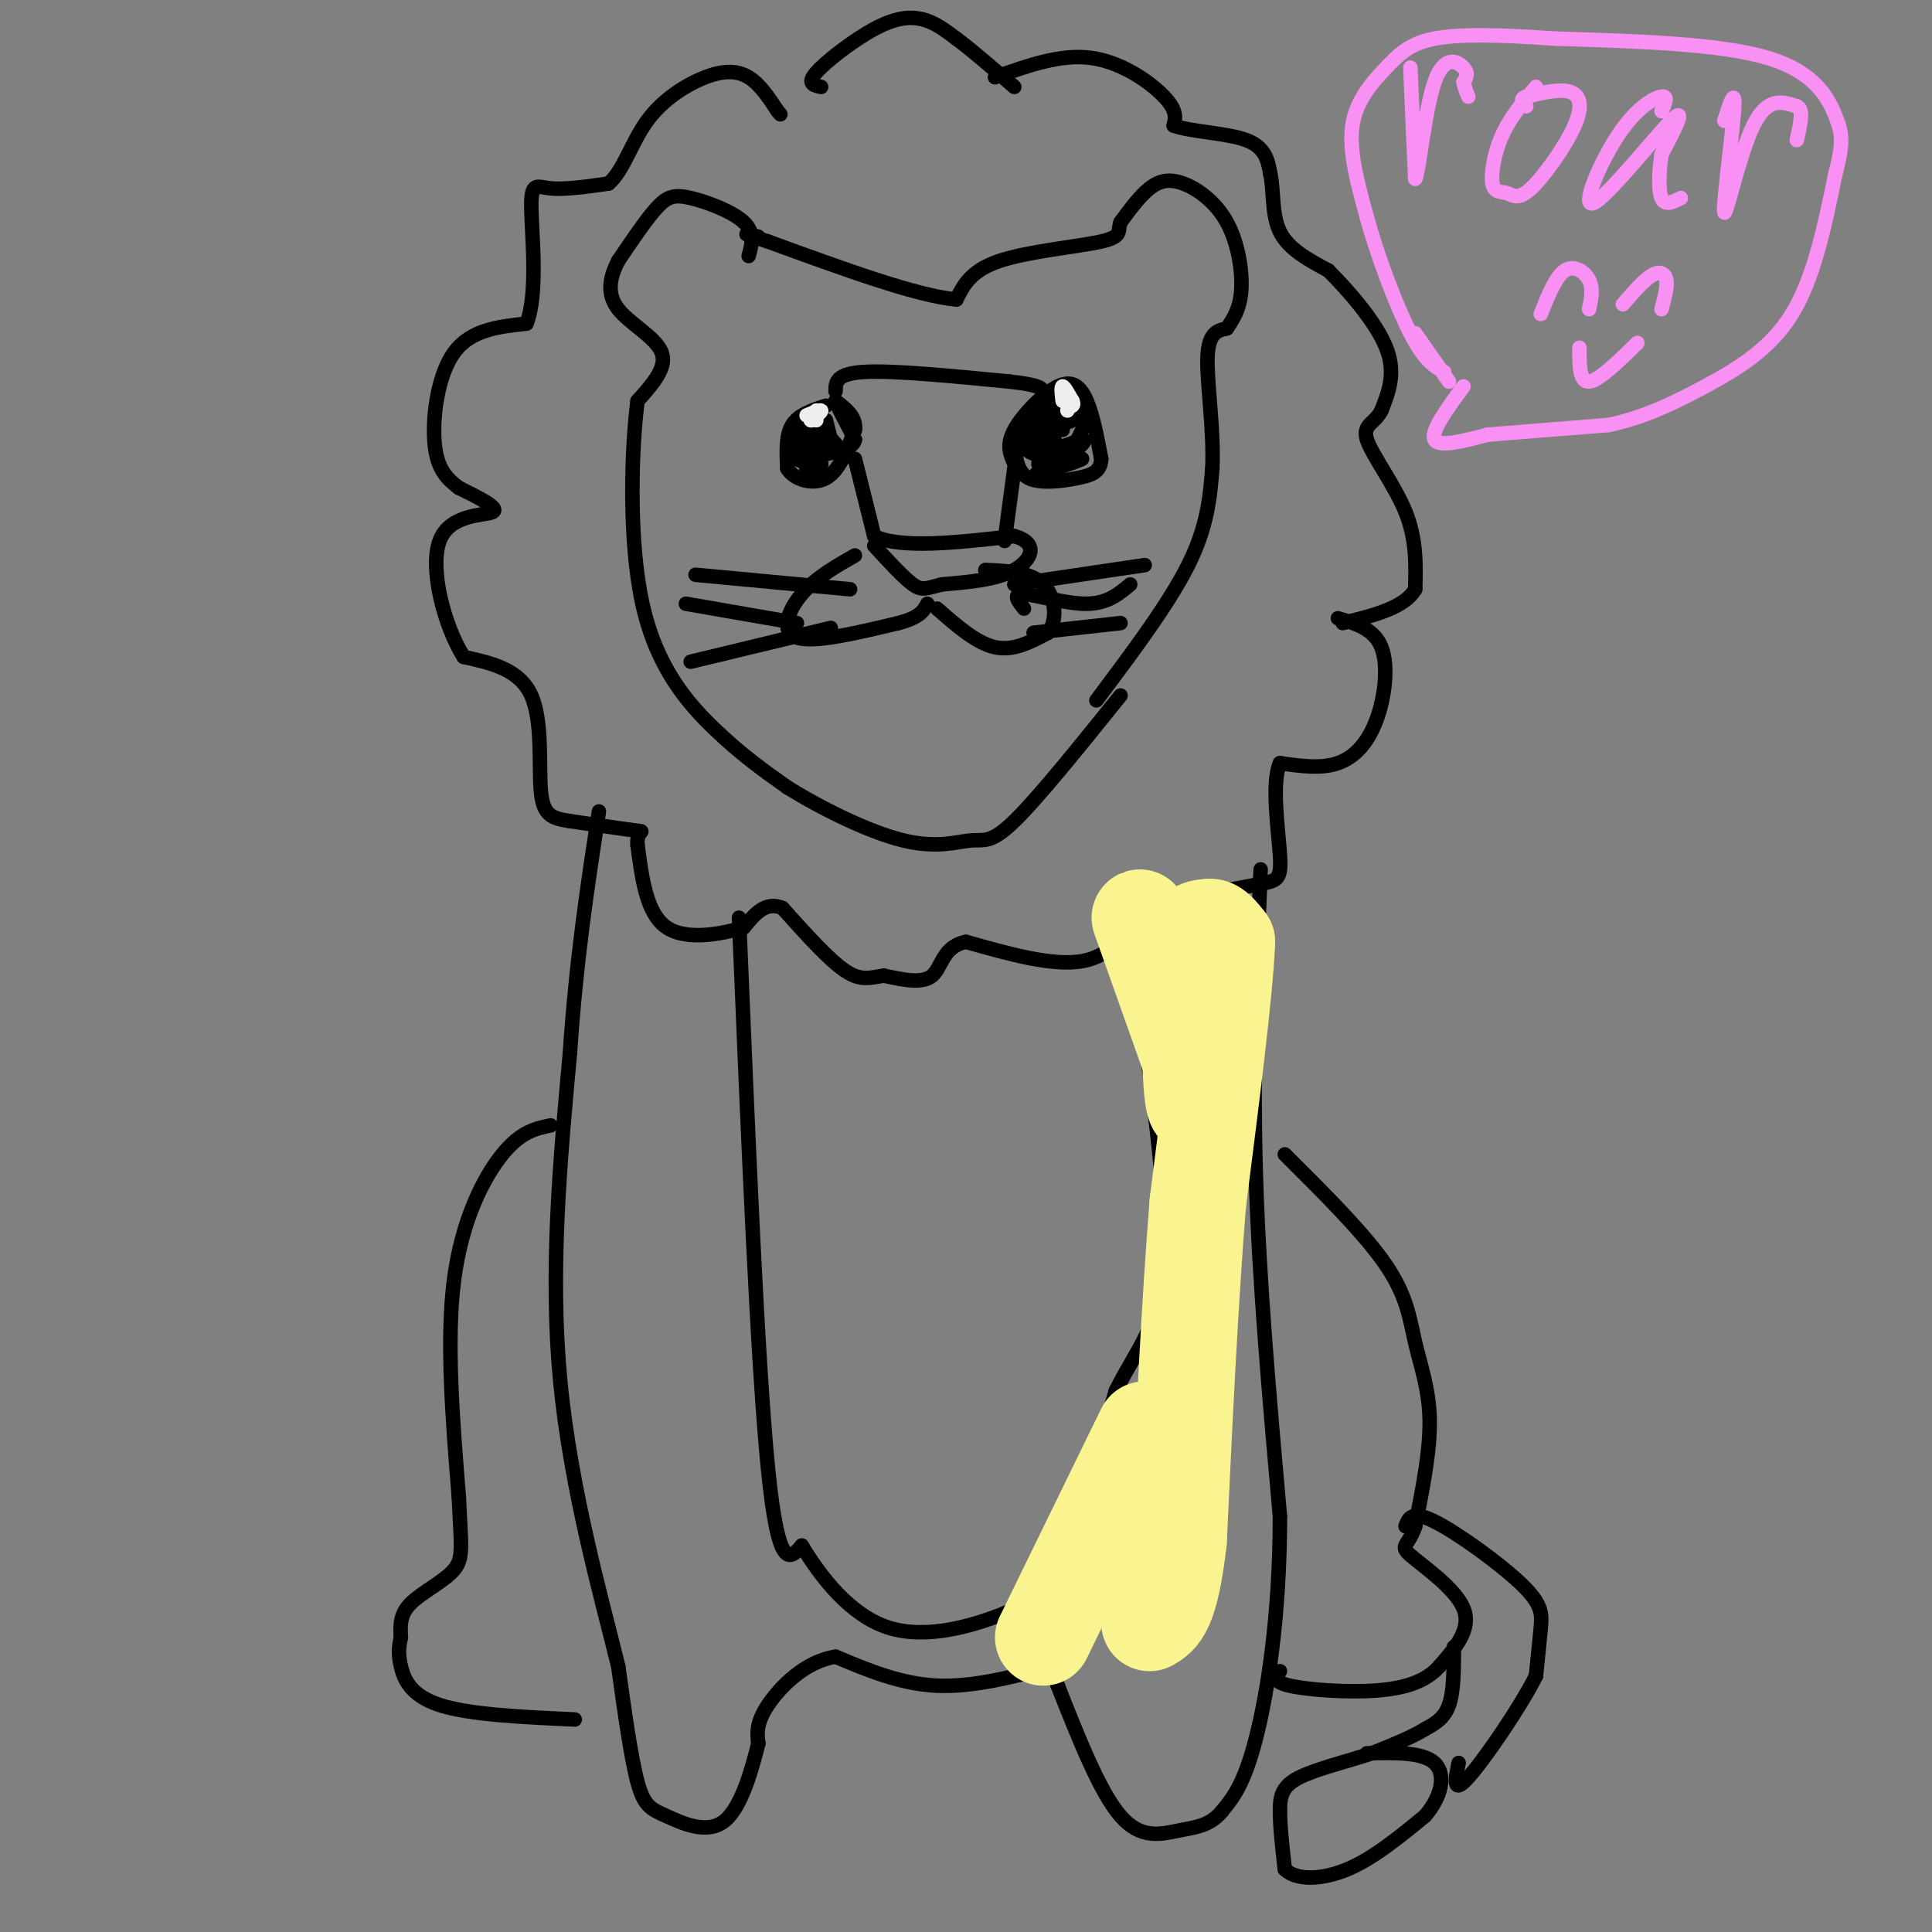 <svg viewBox='0 0 400 400' version='1.1' xmlns='http://www.w3.org/2000/svg' xmlns:xlink='http://www.w3.org/1999/xlink'><rect x="0" y="0" width="400" height="400" fill="#808080" stroke="none"/><g fill='none' stroke='#000000' stroke-width='3' stroke-linecap='round' stroke-linejoin='round'><path d='M170,18c-1.524,-0.333 -3.048,-0.667 -1,-3c2.048,-2.333 7.667,-6.667 12,-9c4.333,-2.333 7.381,-2.667 10,-2c2.619,0.667 4.810,2.333 7,4'/><path d='M198,8c3.167,2.333 7.583,6.167 12,10'/><path d='M206,16c6.822,-2.444 13.644,-4.889 20,-4c6.356,0.889 12.244,5.111 15,8c2.756,2.889 2.378,4.444 2,6'/><path d='M243,26c3.422,1.289 10.978,1.511 15,3c4.022,1.489 4.511,4.244 5,7'/><path d='M263,36c0.778,3.400 0.222,8.400 2,12c1.778,3.600 5.889,5.800 10,8'/><path d='M275,56c4.267,4.222 9.933,10.778 12,16c2.067,5.222 0.533,9.111 -1,13'/><path d='M286,85c-1.286,2.667 -4.000,2.833 -3,6c1.000,3.167 5.714,9.333 8,15c2.286,5.667 2.143,10.833 2,16'/><path d='M293,122c-2.167,3.833 -8.583,5.417 -15,7'/><path d='M277,128c3.750,1.107 7.500,2.214 9,6c1.500,3.786 0.750,10.250 -1,15c-1.750,4.750 -4.500,7.786 -8,9c-3.500,1.214 -7.750,0.607 -12,0'/><path d='M265,158c-1.810,3.976 -0.333,13.917 0,19c0.333,5.083 -0.476,5.310 -4,6c-3.524,0.690 -9.762,1.845 -16,3'/><path d='M245,186c-4.667,-0.167 -8.333,-2.083 -12,-4'/><path d='M237,183c0.000,0.000 -2.000,7.000 -2,7'/><path d='M235,190c-1.689,3.267 -4.911,7.933 -11,9c-6.089,1.067 -15.044,-1.467 -24,-4'/><path d='M200,195c-4.844,0.933 -4.956,5.267 -7,7c-2.044,1.733 -6.022,0.867 -10,0'/><path d='M183,202c-2.756,0.356 -4.644,1.244 -8,-1c-3.356,-2.244 -8.178,-7.622 -13,-13'/><path d='M162,188c-3.500,-1.500 -5.750,1.250 -8,4'/><path d='M154,192c-4.533,1.378 -11.867,2.822 -16,0c-4.133,-2.822 -5.067,-9.911 -6,-17'/><path d='M132,175c-0.311,-3.222 1.911,-2.778 0,-3c-1.911,-0.222 -7.956,-1.111 -14,-2'/><path d='M118,170c-3.571,-0.571 -5.500,-1.000 -6,-6c-0.500,-5.000 0.429,-14.571 -2,-20c-2.429,-5.429 -8.214,-6.714 -14,-8'/><path d='M96,136c-4.036,-6.369 -7.125,-18.292 -5,-24c2.125,-5.708 9.464,-5.202 11,-6c1.536,-0.798 -2.732,-2.899 -7,-5'/><path d='M95,101c-2.274,-1.750 -4.458,-3.625 -5,-9c-0.542,-5.375 0.560,-14.250 4,-19c3.440,-4.750 9.220,-5.375 15,-6'/><path d='M109,67c2.452,-6.131 1.083,-18.458 1,-24c-0.083,-5.542 1.119,-4.298 4,-4c2.881,0.298 7.440,-0.351 12,-1'/><path d='M126,38c3.065,-2.576 4.729,-8.515 8,-13c3.271,-4.485 8.150,-7.515 12,-9c3.850,-1.485 6.671,-1.424 9,0c2.329,1.424 4.164,4.212 6,7'/><path d='M161,23c1.000,1.167 0.500,0.583 0,0'/><path d='M155,53c0.661,-2.399 1.321,-4.798 -1,-7c-2.321,-2.202 -7.625,-4.208 -11,-5c-3.375,-0.792 -4.821,-0.369 -7,2c-2.179,2.369 -5.089,6.685 -8,11'/><path d='M128,54c-1.833,3.548 -2.417,6.917 0,10c2.417,3.083 7.833,5.881 9,9c1.167,3.119 -1.917,6.560 -5,10'/><path d='M132,83c-1.262,9.643 -1.917,28.750 1,42c2.917,13.250 9.405,20.643 15,26c5.595,5.357 10.298,8.679 15,12'/><path d='M163,163c6.981,4.367 16.933,9.284 24,11c7.067,1.716 11.249,0.231 14,0c2.751,-0.231 4.072,0.791 9,-4c4.928,-4.791 13.464,-15.396 22,-26'/><path d='M227,145c7.500,-10.000 15.000,-20.000 19,-28c4.000,-8.000 4.500,-14.000 5,-20'/><path d='M251,97c0.378,-7.956 -1.178,-17.844 -1,-23c0.178,-5.156 2.089,-5.578 4,-6'/><path d='M254,68c1.359,-2.019 2.756,-4.066 3,-8c0.244,-3.934 -0.667,-9.756 -3,-14c-2.333,-4.244 -6.090,-6.912 -9,-8c-2.910,-1.088 -4.974,-0.597 -7,1c-2.026,1.597 -4.013,4.298 -6,7'/><path d='M232,46c-0.690,1.845 0.583,2.958 -4,4c-4.583,1.042 -15.024,2.012 -21,4c-5.976,1.988 -7.488,4.994 -9,8'/><path d='M198,62c-8.000,-0.667 -23.500,-6.333 -39,-12'/><path d='M159,50c-6.833,-2.167 -4.417,-1.583 -2,-1'/><path d='M261,180c-0.833,20.333 -1.667,40.667 -1,63c0.667,22.333 2.833,46.667 5,71'/><path d='M265,314c-0.022,20.600 -2.578,36.600 -5,46c-2.422,9.400 -4.711,12.200 -7,15'/><path d='M253,375c-2.560,3.083 -5.458,3.292 -9,4c-3.542,0.708 -7.726,1.917 -12,-3c-4.274,-4.917 -8.637,-15.958 -13,-27'/><path d='M219,349c-2.167,-5.167 -1.083,-4.583 0,-4'/><path d='M153,190c1.917,46.167 3.833,92.333 6,114c2.167,21.667 4.583,18.833 7,16'/><path d='M166,320c3.861,6.424 10.014,14.485 18,17c7.986,2.515 17.804,-0.515 24,-3c6.196,-2.485 8.770,-4.424 12,-12c3.230,-7.576 7.115,-20.788 11,-34'/><path d='M231,288c4.200,-8.622 9.200,-13.178 10,-27c0.800,-13.822 -2.600,-36.911 -6,-60'/><path d='M218,345c-8.250,2.167 -16.500,4.333 -24,4c-7.500,-0.333 -14.250,-3.167 -21,-6'/><path d='M173,343c-6.289,0.933 -11.511,6.267 -14,10c-2.489,3.733 -2.244,5.867 -2,8'/><path d='M157,361c-1.250,4.887 -3.376,13.104 -7,16c-3.624,2.896 -8.745,0.472 -12,-1c-3.255,-1.472 -4.644,-1.992 -6,-7c-1.356,-5.008 -2.678,-14.504 -4,-24'/><path d='M128,345c-3.378,-13.822 -9.822,-36.378 -12,-59c-2.178,-22.622 -0.089,-45.311 2,-68'/><path d='M118,218c1.333,-19.667 3.667,-34.833 6,-50'/><path d='M266,239c8.304,8.256 16.607,16.512 21,23c4.393,6.488 4.875,11.208 6,16c1.125,4.792 2.893,9.655 3,16c0.107,6.345 -1.446,14.173 -3,22'/><path d='M293,316c-1.405,4.250 -3.417,3.875 -1,6c2.417,2.125 9.262,6.750 11,11c1.738,4.250 -1.631,8.125 -5,12'/><path d='M298,345c-2.667,3.012 -6.833,4.542 -13,5c-6.167,0.458 -14.333,-0.155 -18,-1c-3.667,-0.845 -2.833,-1.923 -2,-3'/><path d='M291,316c0.625,-1.685 1.250,-3.369 6,-1c4.750,2.369 13.625,8.792 18,13c4.375,4.208 4.250,6.202 4,9c-0.250,2.798 -0.625,6.399 -1,10'/><path d='M318,347c-3.178,6.356 -10.622,17.244 -14,21c-3.378,3.756 -2.689,0.378 -2,-3'/><path d='M301,341c0.000,4.583 0.000,9.167 -1,12c-1.000,2.833 -3.000,3.917 -5,5'/><path d='M295,358c-2.667,1.667 -6.833,3.333 -11,5'/><path d='M284,363c-4.845,1.631 -11.458,3.208 -15,5c-3.542,1.792 -4.012,3.798 -4,7c0.012,3.202 0.506,7.601 1,12'/><path d='M266,387c2.333,2.356 7.667,2.244 13,0c5.333,-2.244 10.667,-6.622 16,-11'/><path d='M295,376c3.556,-4.067 4.444,-8.733 2,-11c-2.444,-2.267 -8.222,-2.133 -14,-2'/><path d='M114,233c-3.089,0.644 -6.178,1.289 -10,6c-3.822,4.711 -8.378,13.489 -10,26c-1.622,12.511 -0.311,28.756 1,45'/><path d='M95,310c0.440,10.024 1.042,12.583 -1,15c-2.042,2.417 -6.726,4.690 -9,7c-2.274,2.310 -2.137,4.655 -2,7'/><path d='M83,339c-0.452,2.000 -0.583,3.500 0,6c0.583,2.500 1.881,6.000 8,8c6.119,2.000 17.060,2.500 28,3'/><path d='M173,81c0.000,-1.833 0.000,-3.667 6,-4c6.000,-0.333 18.000,0.833 30,2'/><path d='M209,79c6.167,0.667 6.583,1.333 7,2'/><path d='M210,96c-0.857,-1.923 -1.714,-3.845 0,-7c1.714,-3.155 6.000,-7.542 9,-9c3.000,-1.458 4.714,0.012 6,3c1.286,2.988 2.143,7.494 3,12'/><path d='M228,95c-0.107,2.679 -1.875,3.375 -5,4c-3.125,0.625 -7.607,1.179 -10,0c-2.393,-1.179 -2.696,-4.089 -3,-7'/><path d='M210,92c0.500,-2.500 3.250,-5.250 6,-8'/><path d='M216,84c1.500,-1.833 2.250,-2.417 3,-3'/><path d='M219,81c-0.667,1.333 -3.833,6.167 -7,11'/><path d='M212,92c0.333,2.333 4.667,2.667 9,3'/><path d='M221,95c0.111,0.467 -4.111,0.133 -6,-1c-1.889,-1.133 -1.444,-3.067 -1,-5'/><path d='M214,89c0.822,0.244 3.378,3.356 4,4c0.622,0.644 -0.689,-1.178 -2,-3'/><path d='M216,90c-0.667,0.289 -1.333,2.511 0,3c1.333,0.489 4.667,-0.756 8,-2'/><path d='M224,91c1.167,0.000 0.083,1.000 -1,2'/><path d='M223,93c-2.333,1.022 -7.667,2.578 -8,3c-0.333,0.422 4.333,-0.289 9,-1'/><path d='M224,95c-0.822,0.600 -7.378,2.600 -9,3c-1.622,0.400 1.689,-0.800 5,-2'/><path d='M220,96c1.667,-1.833 3.333,-5.417 5,-9'/><path d='M225,87c0.500,-1.833 -0.750,-1.917 -2,-2'/><path d='M223,85c-1.000,-0.333 -2.500,-0.167 -4,0'/><path d='M219,85c-1.500,0.333 -3.250,1.167 -5,2'/><path d='M171,84c-2.833,0.917 -5.667,1.833 -7,4c-1.333,2.167 -1.167,5.583 -1,9'/><path d='M163,97c1.356,2.289 5.244,3.511 8,2c2.756,-1.511 4.378,-5.756 6,-10'/><path d='M177,89c0.333,-2.667 -1.833,-4.333 -4,-6'/><path d='M173,83c0.000,0.333 2.000,4.167 4,8'/><path d='M177,91c-0.333,1.833 -3.167,2.417 -6,3'/><path d='M171,94c-1.500,-0.667 -2.250,-3.833 -3,-7'/><path d='M168,87c0.500,-0.167 3.250,2.917 6,6'/><path d='M174,93c-0.622,-0.044 -5.178,-3.156 -7,-3c-1.822,0.156 -0.911,3.578 0,7'/><path d='M167,97c0.988,0.845 3.458,-0.542 3,-1c-0.458,-0.458 -3.845,0.012 -5,-1c-1.155,-1.012 -0.077,-3.506 1,-6'/><path d='M166,89c0.289,0.756 0.511,5.644 1,7c0.489,1.356 1.244,-0.822 2,-3'/><path d='M169,93c0.333,0.000 0.167,1.500 0,3'/><path d='M210,97c0.000,0.000 -2.000,15.000 -2,15'/><path d='M177,95c0.000,0.000 4.000,16.000 4,16'/><path d='M181,111c5.500,2.667 17.250,1.333 29,0'/><path d='M210,111c5.178,1.422 3.622,4.978 0,7c-3.622,2.022 -9.311,2.511 -15,3'/><path d='M195,121c-3.311,0.822 -4.089,1.378 -6,0c-1.911,-1.378 -4.956,-4.689 -8,-8'/><path d='M177,115c-4.067,2.311 -8.133,4.622 -11,8c-2.867,3.378 -4.533,7.822 -1,9c3.533,1.178 12.267,-0.911 21,-3'/><path d='M186,129c4.500,-1.167 5.250,-2.583 6,-4'/><path d='M194,126c4.083,3.583 8.167,7.167 12,8c3.833,0.833 7.417,-1.083 11,-3'/><path d='M217,131c2.022,-2.556 1.578,-7.444 -1,-10c-2.578,-2.556 -7.289,-2.778 -12,-3'/><path d='M210,121c0.000,0.000 27.000,-4.000 27,-4'/><path d='M212,126c-1.244,-1.578 -2.489,-3.156 0,-3c2.489,0.156 8.711,2.044 13,2c4.289,-0.044 6.644,-2.022 9,-4'/><path d='M214,131c0.000,0.000 18.000,-2.000 18,-2'/><path d='M176,122c0.000,0.000 -32.000,-3.000 -32,-3'/><path d='M165,129c0.000,0.000 -23.000,-4.000 -23,-4'/><path d='M172,130c0.000,0.000 -29.000,7.000 -29,7'/><path d='M172,91c0.000,0.000 -1.000,-4.000 -1,-4'/><path d='M220,89c0.000,0.000 1.000,-6.000 1,-6'/><path d='M221,83c0.740,0.004 2.091,3.015 1,4c-1.091,0.985 -4.622,-0.056 -5,1c-0.378,1.056 2.398,4.207 2,5c-0.398,0.793 -3.971,-0.774 -5,-2c-1.029,-1.226 0.485,-2.113 2,-3'/></g>
<g fill='none' stroke='#EEEEEE' stroke-width='3' stroke-linecap='round' stroke-linejoin='round'><path d='M221,85c0.000,0.000 1.000,-2.000 1,-2'/><path d='M169,87c0.000,0.000 0.000,-2.000 0,-2'/><path d='M220,83c-0.167,-1.500 -0.333,-3.000 0,-3c0.333,0.000 1.167,1.500 2,3'/><path d='M222,83c0.333,0.667 0.167,0.833 0,1'/><path d='M167,86c1.417,-0.583 2.833,-1.167 3,-1c0.167,0.167 -0.917,1.083 -2,2'/><path d='M168,87c-0.333,0.167 -0.167,-0.417 0,-1'/></g>
<g fill='none' stroke='#F990F4' stroke-width='3' stroke-linecap='round' stroke-linejoin='round'><path d='M292,14c0.000,0.000 1.000,23.000 1,23'/><path d='M293,37c0.702,-0.750 1.958,-14.125 4,-20c2.042,-5.875 4.869,-4.250 6,-3c1.131,1.250 0.565,2.125 0,3'/><path d='M303,17c0.167,1.000 0.583,2.000 1,3'/><path d='M318,18c-2.663,3.139 -5.325,6.277 -7,10c-1.675,3.723 -2.362,8.029 -2,10c0.362,1.971 1.774,1.605 3,2c1.226,0.395 2.267,1.549 5,-1c2.733,-2.549 7.159,-8.802 9,-13c1.841,-4.198 1.097,-6.342 -1,-7c-2.097,-0.658 -5.549,0.171 -9,1'/><path d='M316,20c-1.500,0.500 -0.750,1.250 0,2'/><path d='M344,23c0.737,-1.603 1.474,-3.206 0,-3c-1.474,0.206 -5.158,2.220 -9,8c-3.842,5.780 -7.842,15.325 -5,14c2.842,-1.325 12.526,-13.522 16,-17c3.474,-3.478 0.737,1.761 -2,7'/><path d='M344,32c-0.489,3.089 -0.711,7.311 0,9c0.711,1.689 2.356,0.844 4,0'/><path d='M357,25c1.196,-3.732 2.393,-7.464 2,-2c-0.393,5.464 -2.375,20.125 -2,21c0.375,0.875 3.107,-12.036 6,-18c2.893,-5.964 5.946,-4.982 9,-4'/><path d='M372,22c1.500,0.500 0.750,3.750 0,7'/><path d='M319,65c1.556,-3.889 3.111,-7.778 5,-9c1.889,-1.222 4.111,0.222 5,2c0.889,1.778 0.444,3.889 0,6'/><path d='M336,63c2.178,-2.511 4.356,-5.022 6,-6c1.644,-0.978 2.756,-0.422 3,1c0.244,1.422 -0.378,3.711 -1,6'/><path d='M327,72c0.000,3.583 0.000,7.167 2,7c2.000,-0.167 6.000,-4.083 10,-8'/><path d='M303,80c-3.417,4.667 -6.833,9.333 -6,11c0.833,1.667 5.917,0.333 11,-1'/><path d='M308,90c6.000,-0.500 15.500,-1.250 25,-2'/><path d='M333,88c7.429,-1.571 13.500,-4.500 20,-8c6.500,-3.500 13.429,-7.571 18,-15c4.571,-7.429 6.786,-18.214 9,-29'/><path d='M380,36c1.702,-6.536 1.458,-8.375 0,-12c-1.458,-3.625 -4.131,-9.036 -14,-12c-9.869,-2.964 -26.935,-3.482 -44,-4'/><path d='M322,8c-11.984,-0.852 -19.944,-0.981 -25,0c-5.056,0.981 -7.207,3.072 -10,6c-2.793,2.928 -6.226,6.694 -7,12c-0.774,5.306 1.113,12.153 3,19'/><path d='M283,45c2.156,7.933 6.044,18.267 9,24c2.956,5.733 4.978,6.867 7,8'/><path d='M300,79c0.000,0.000 -7.000,-10.000 -7,-10'/></g>
<g fill='none' stroke='#F9F490' stroke-width='20' stroke-linecap='round' stroke-linejoin='round'><path d='M236,190c0.000,0.000 11.000,31.000 11,31'/><path d='M247,221c1.756,7.444 0.644,10.556 0,6c-0.644,-4.556 -0.822,-16.778 -1,-29'/><path d='M246,198c0.500,-5.833 2.250,-5.917 4,-6'/><path d='M250,192c1.333,-0.500 2.667,1.250 4,3'/><path d='M254,195c-0.333,9.500 -3.167,31.750 -6,54'/><path d='M248,249c-1.667,20.667 -2.833,45.333 -4,70'/><path d='M244,319c-1.667,14.500 -3.833,15.750 -6,17'/><path d='M216,339c0.000,0.000 21.000,-43.000 21,-43'/></g>
</svg>